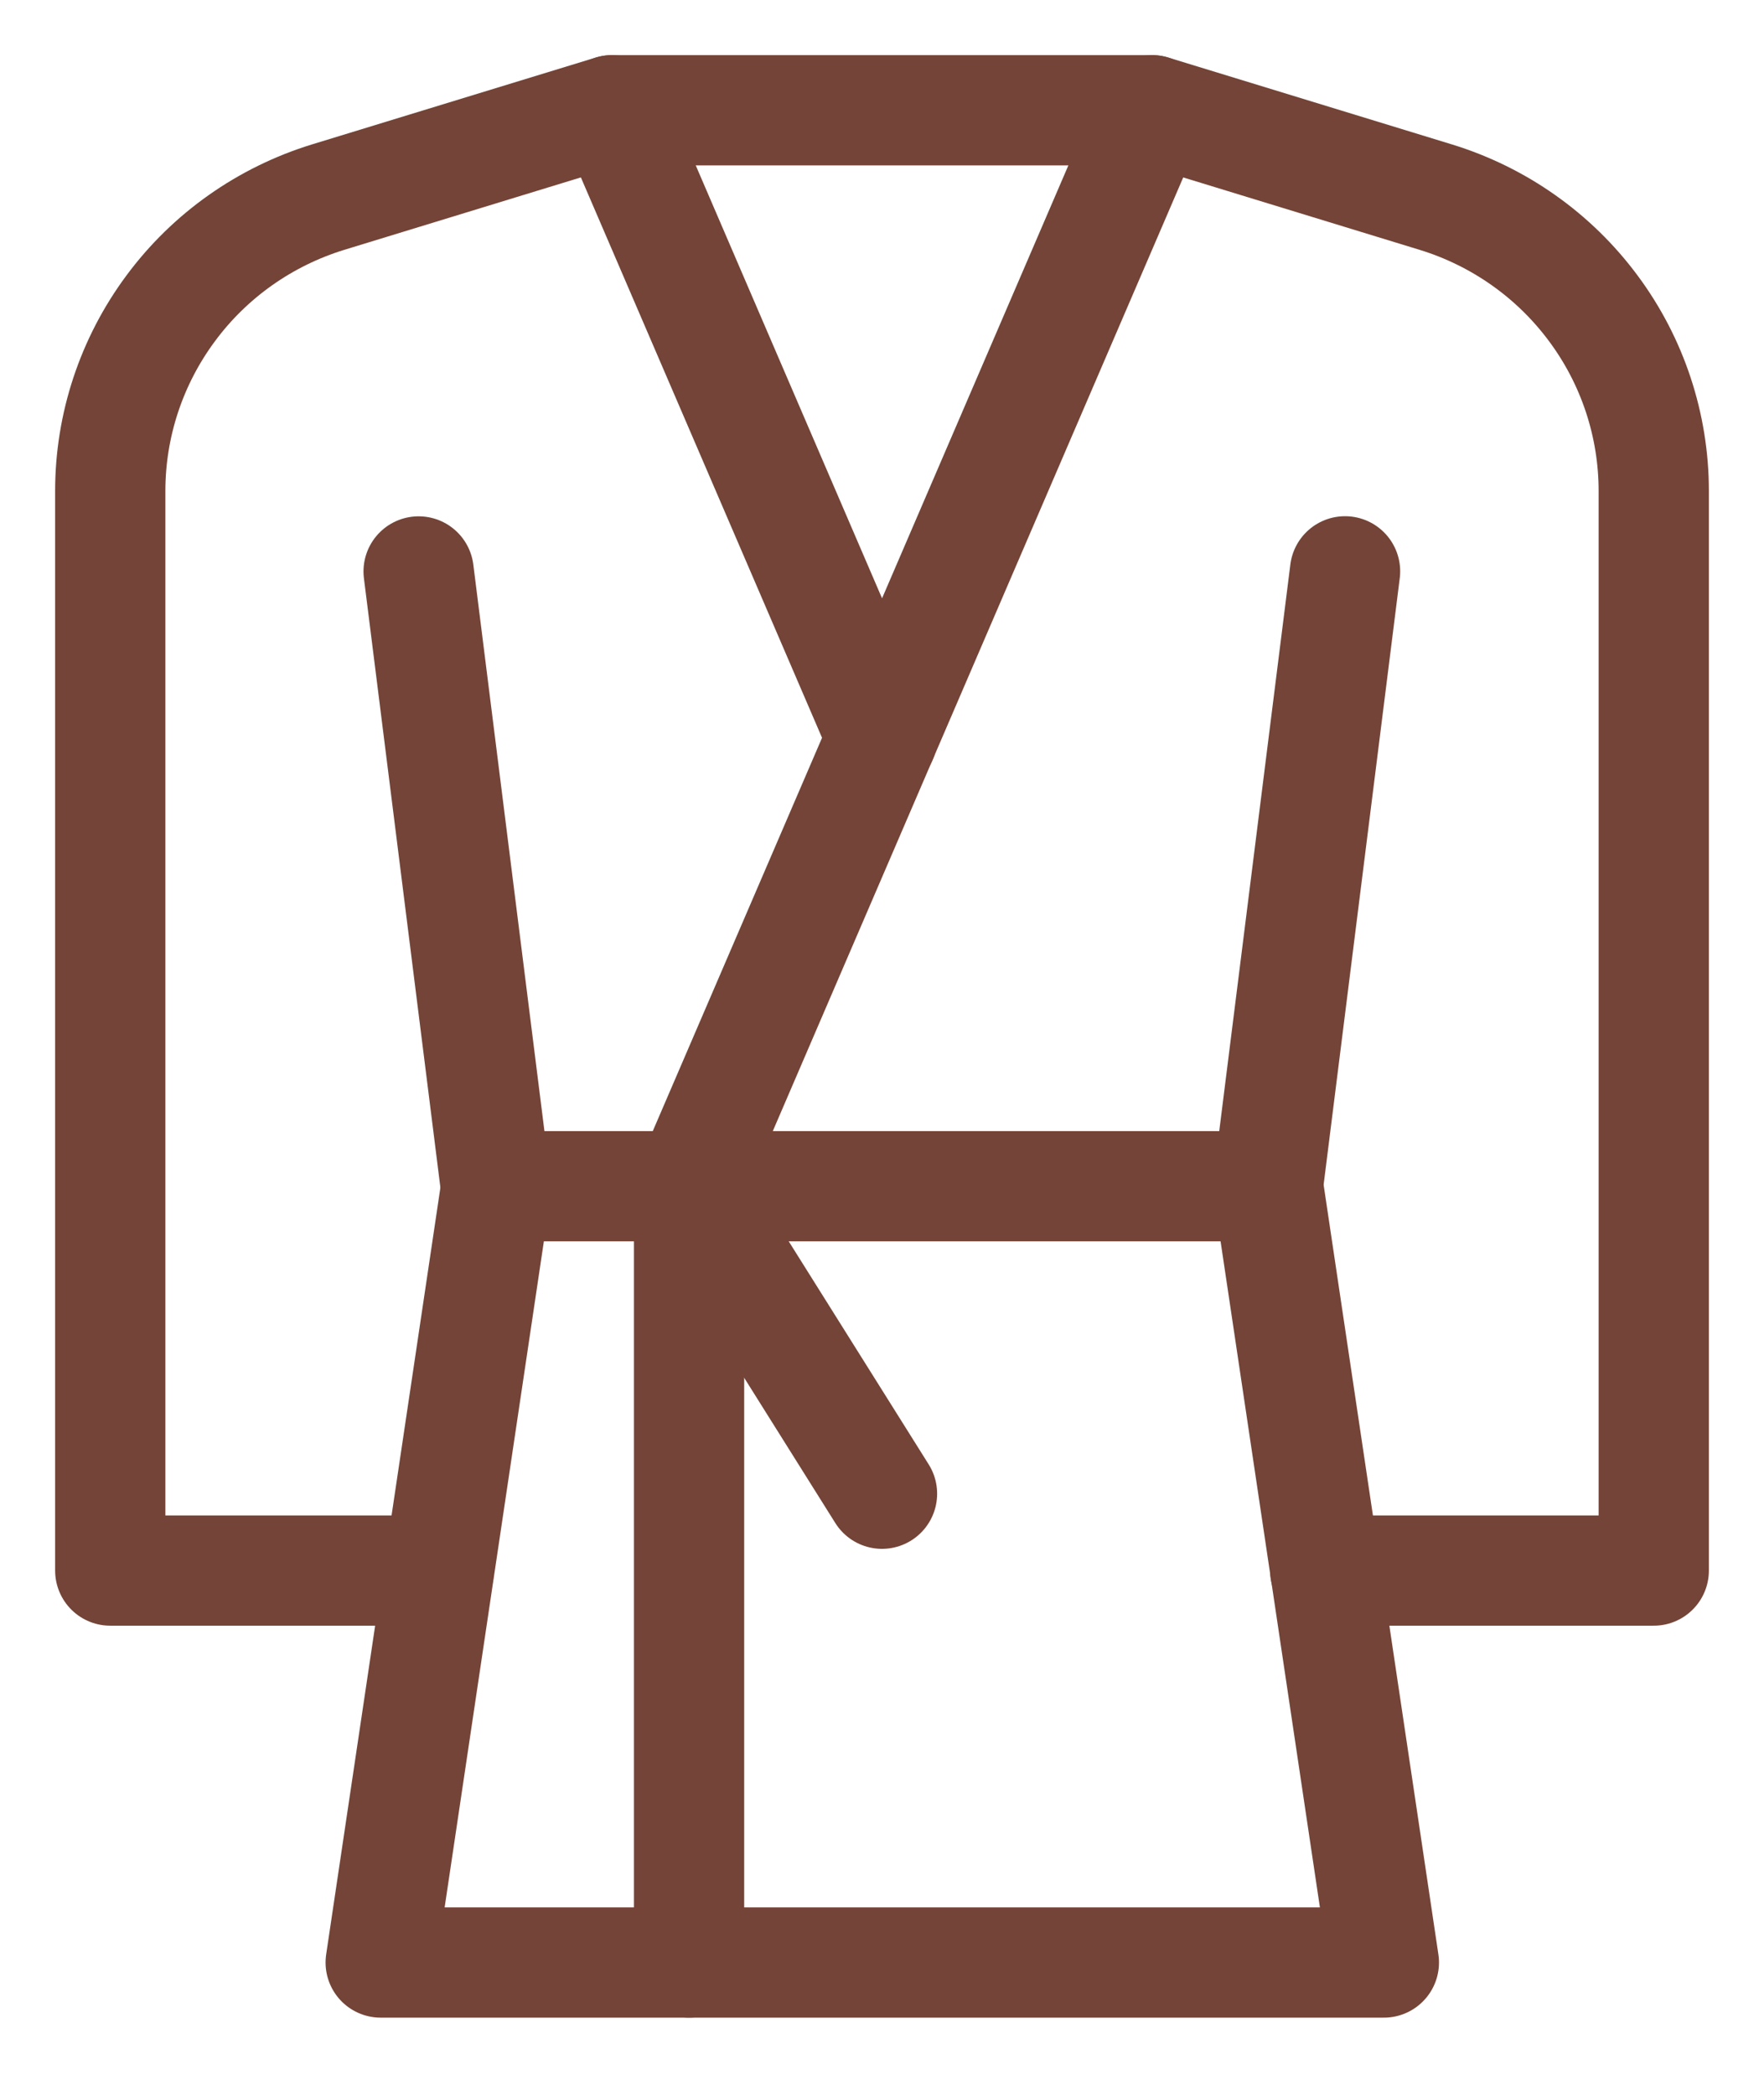 <svg width="16" height="19" viewBox="0 0 16 19" fill="none" xmlns="http://www.w3.org/2000/svg">
<path d="M8.001 6.693L5.551 1" stroke="#734437" stroke-linecap="round" stroke-linejoin="round"/>
<path d="M12.02 14.245H15V4.453C15 3.857 14.808 3.276 14.452 2.797C14.096 2.317 13.596 1.964 13.023 1.788L10.45 1H5.55L2.976 1.788C2.404 1.964 1.903 2.317 1.548 2.797C1.192 3.277 1 3.857 1 4.453V14.245H3.98" stroke="#734437" stroke-linecap="round" stroke-linejoin="round"/>
<path d="M6.25 10.759V17.8" stroke="#734437" stroke-linecap="round" stroke-linejoin="round"/>
<path d="M6.25 10.759L8 13.548" stroke="#734437" stroke-linecap="round" stroke-linejoin="round"/>
<path d="M11.5 10.759L12.2 5.182" stroke="#734437" stroke-linecap="round" stroke-linejoin="round"/>
<path d="M4.497 10.759L3.797 5.183" stroke="#734437" stroke-linecap="round" stroke-linejoin="round"/>
<path d="M10.45 1L6.25 10.759" stroke="#734437" stroke-linecap="round" stroke-linejoin="round"/>
<path d="M11.502 10.759H4.502L3.453 17.8H12.552L11.502 10.759Z" stroke="#734437" stroke-linecap="round" stroke-linejoin="round"/>
</svg>
